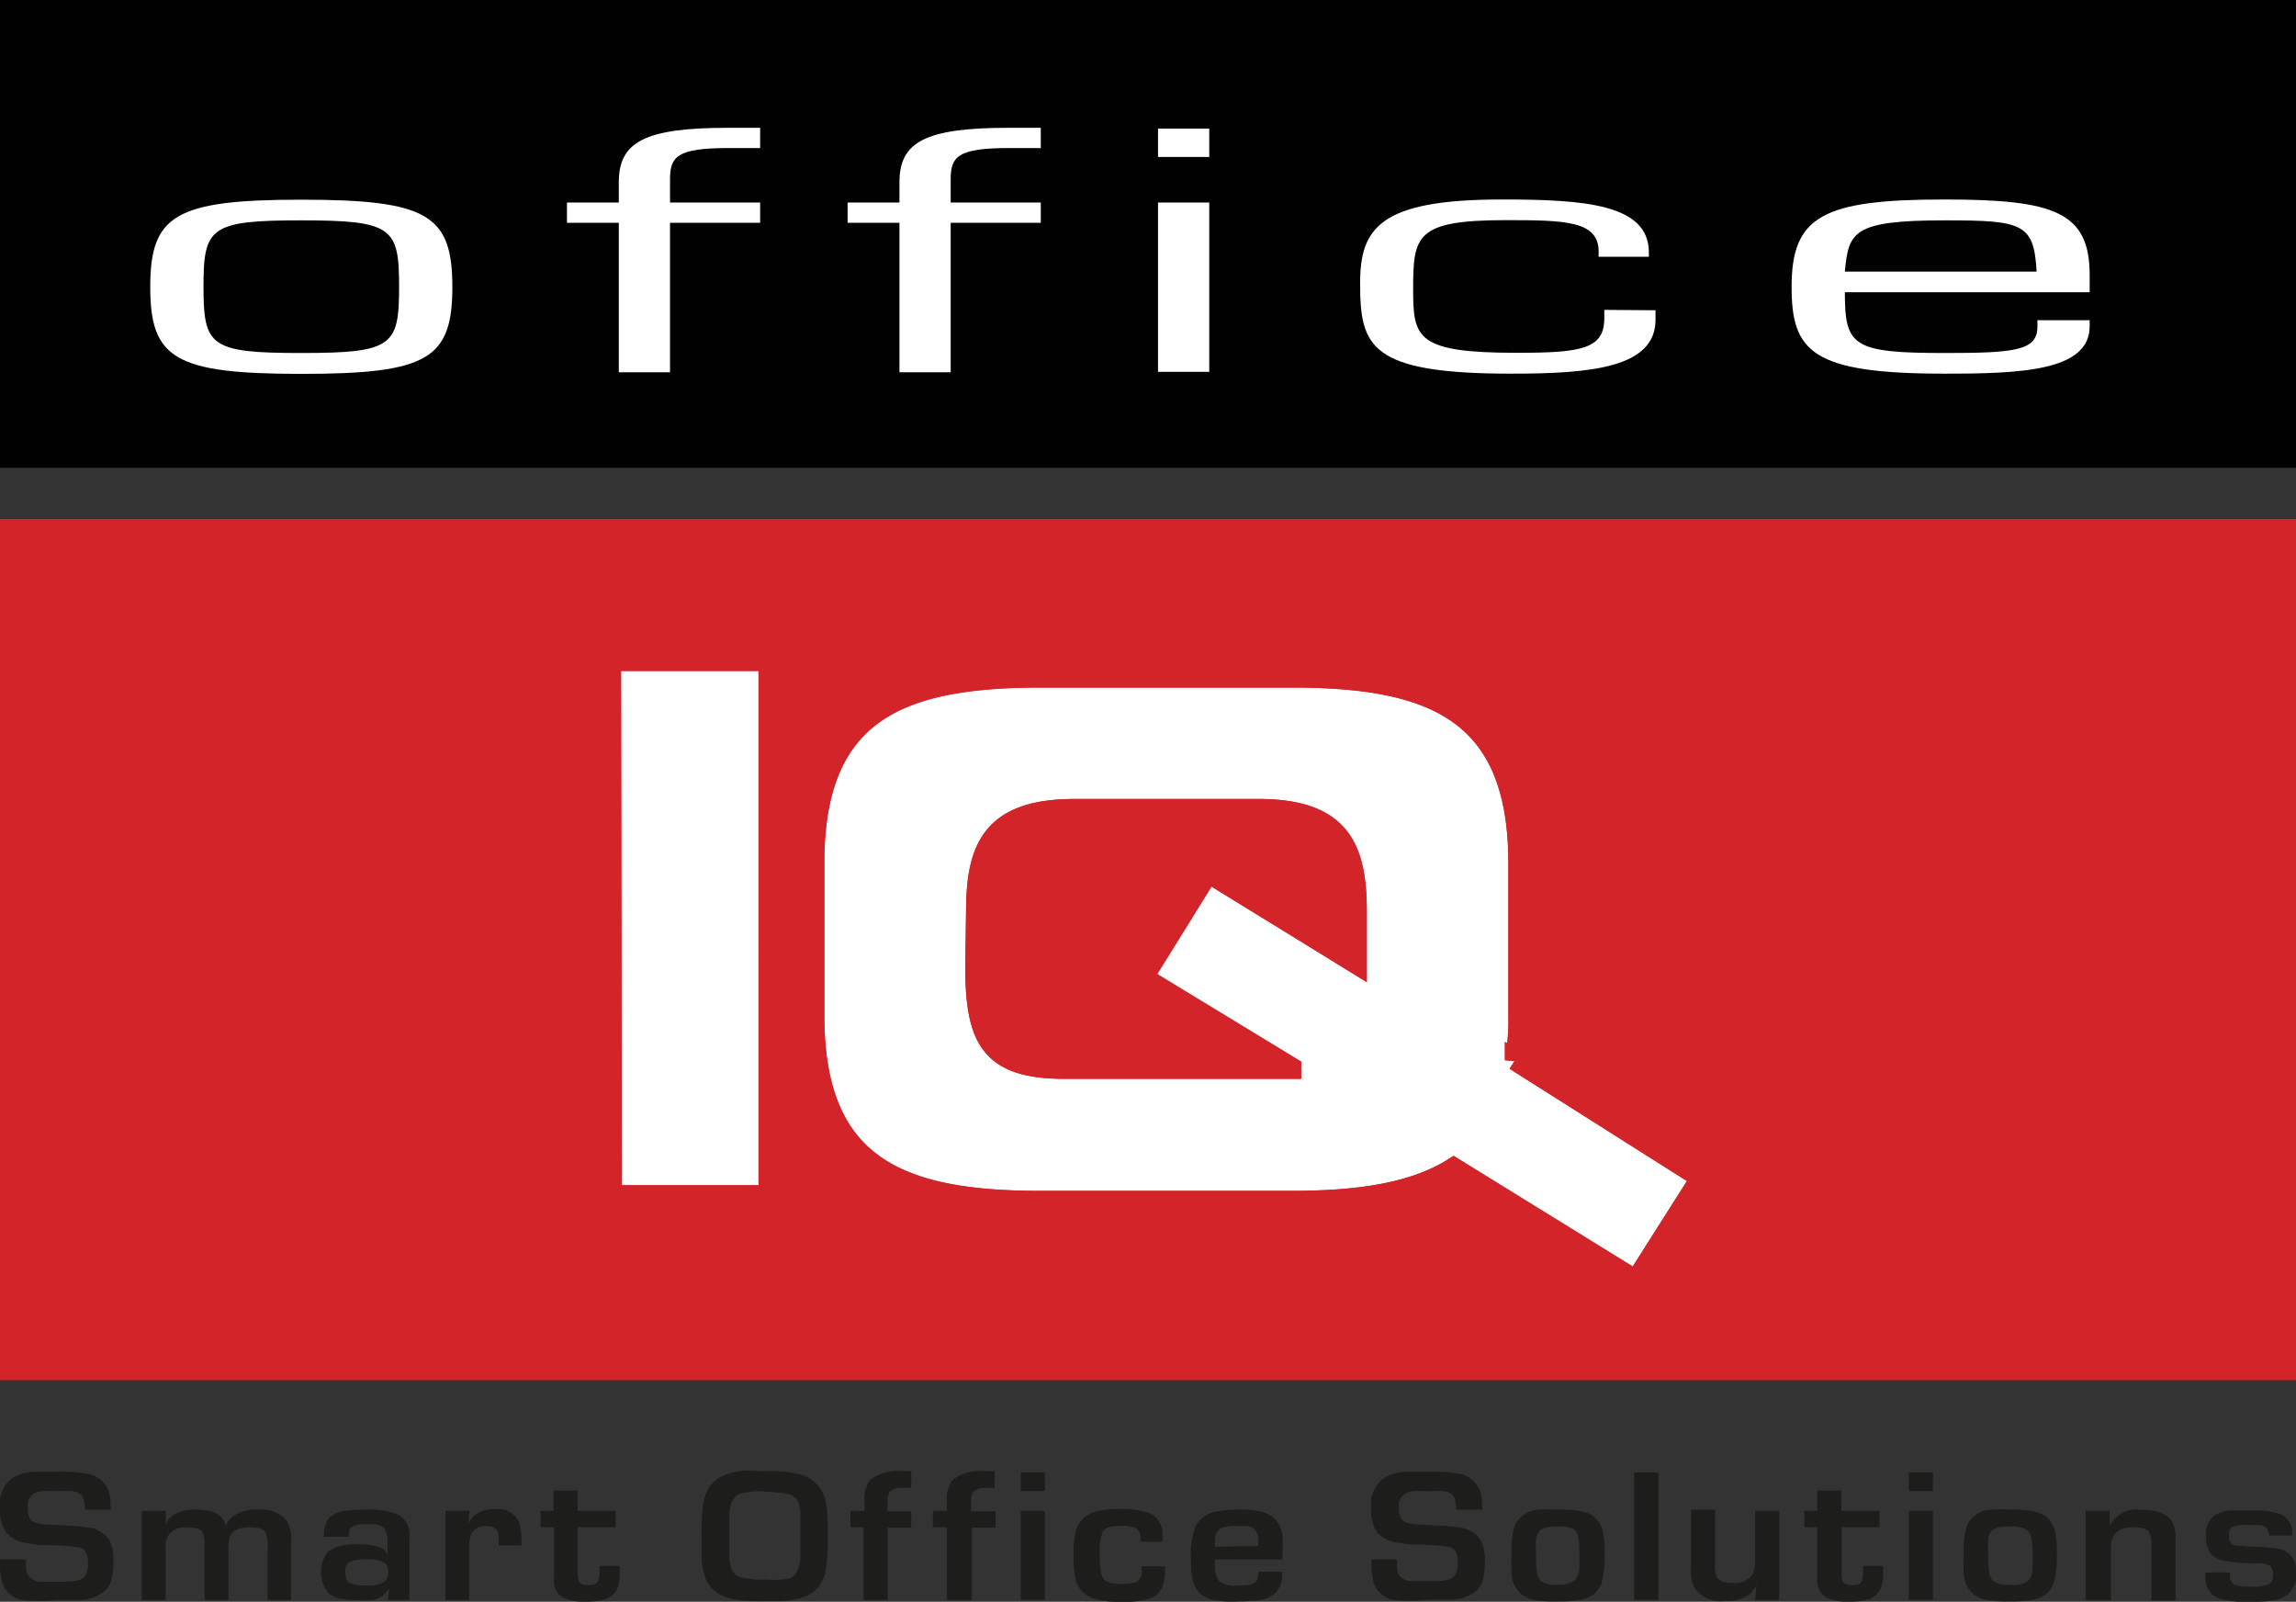 <svg id="Laag_1" data-name="Laag 1" xmlns="http://www.w3.org/2000/svg" viewBox="0 0 113.39 79.09"><rect x="0" y="0" width="113.39" height="79.09" fill="#333333" stroke="none"/><defs><style>.cls-1{fill:#d3242a;}.cls-2,.cls-5{fill:#fff;}.cls-2,.cls-3{stroke:#d3242a;}.cls-2{stroke-miterlimit:10;}.cls-3{fill:none;}.cls-4{fill:#000100;}.cls-6{fill:#1d1d1b;}</style></defs><title>Tekengebied 1</title><rect class="cls-1" y="25.63" width="113.39" height="42.52"/><path class="cls-2" d="M40.21,50.15c0,7.41,4.16,9.15,11.14,9.15H63.79c3.39,0,6.08-.42,8-1.64l9,5.56,3.21-5.06-9.18-5.81a11,11,0,0,0,.17-2.2V42.6c0-7.4-4.16-9.15-11.14-9.15H51.35c-7,0-11.14,1.75-11.14,9.15Zm8-5.13c0-3.14.77-5.07,4.86-5.07h9.08C66.2,39.95,67,41.87,67,45V47.6l-7.33-4.51-3.21,5.17,7.3,4.44v.07c-.35,0-.77,0-1.19,0H52.61c-3.67,0-4.44-1.4-4.44-5.06Zm-18,14h7.75V32.63H30.17Z"/><path class="cls-3" d="M40.21,50.15c0,7.41,4.16,9.15,11.14,9.15H63.79c3.39,0,6.08-.42,8-1.64l9,5.56,3.21-5.06-9.18-5.81a11,11,0,0,0,.17-2.2V42.6c0-7.4-4.16-9.15-11.14-9.15H51.35c-7,0-11.14,1.75-11.14,9.15Zm8-5.13c0-3.14.77-5.07,4.86-5.07h9.08C66.2,39.95,67,41.87,67,45V47.6l-7.33-4.51-3.21,5.17,7.3,4.44v.07c-.35,0-.77,0-1.19,0H52.61c-3.67,0-4.44-1.4-4.44-5.06Zm-18,14h7.75V32.63H30.17Z"/><rect class="cls-4" width="113.39" height="23.1"/><path class="cls-5" d="M14.88,9.86c6.24,0,7.46.75,7.46,4.31s-1.22,4.29-7.46,4.29-7.46-.75-7.46-4.29S8.64,9.86,14.88,9.86Zm0,7.57c4.51,0,4.83-.35,4.83-3.27s-.32-3.28-4.83-3.28-4.83.35-4.83,3.28S10.37,17.43,14.88,17.43Z"/><path class="cls-5" d="M37.54,10v1H33.09v7.38H30.56V11H28V10h2.56v-1c0-2,1.28-2.69,5.41-2.69.51,0,1.06,0,1.57,0v1c-.51,0-1.06,0-1.57,0-2.53,0-2.88.42-2.88,1.54V10Z"/><path class="cls-5" d="M51.4,10v1H46.95v7.38H44.42V11H41.86V10h2.56v-1c0-2,1.28-2.69,5.41-2.69.51,0,1.06,0,1.57,0v1c-.51,0-1.06,0-1.57,0-2.53,0-2.88.42-2.88,1.54V10Z"/><path class="cls-5" d="M59.72,7.75H57.19V6.35h2.53Zm0,10.61H57.19V10h2.53Z"/><path class="cls-5" d="M81.76,15.32v.46c0,2.37-3.14,2.67-7.13,2.67-7,0-7.46-1.34-7.46-4.47,0-2.74,1-4.13,7-4.13,4.06,0,7.26.22,7.26,2.61v.22H78.95v-.26c0-1.52-1.66-1.55-4.58-1.55-4.48,0-4.58.77-4.58,3.46,0,2.37.19,3.09,5.12,3.09,3.17,0,4.32-.18,4.32-1.7v-.42Z"/><path class="cls-5" d="M103.2,15.81v.3c0,2.22-3.42,2.34-7.17,2.34-6.56,0-7.55-1.09-7.55-4.29,0-3.49,1.54-4.31,7.55-4.31,5.44,0,7.17.62,7.17,3.73v.85H91.11c0,2.66.38,3,4.93,3,3.46,0,4.58-.11,4.58-1.3v-.32Zm-2.62-2.4c-.13-2.39-.7-2.53-4.54-2.53-4.58,0-4.74.59-4.93,2.53Z"/><path class="cls-6" d="M5.49,74.54H4.19a1.28,1.28,0,0,0-.13-.67.69.69,0,0,0-.48-.24,4.27,4.27,0,0,0-.66,0,7.39,7.39,0,0,0-.83,0,1.23,1.23,0,0,0-.43.12.72.72,0,0,0-.29.69,1,1,0,0,0,.12.56q.14.22.67.26l1,.06a11.07,11.07,0,0,1,1.26.11,1.43,1.43,0,0,1,1,.64,2.23,2.23,0,0,1,.18,1,3.51,3.51,0,0,1-.1.94,1.13,1.13,0,0,1-.33.55A2,2,0,0,1,4,79q-.51,0-1.2,0A7.84,7.84,0,0,1,1.06,79a1.28,1.28,0,0,1-.92-.77A3.67,3.67,0,0,1,0,77H1.29a3.4,3.4,0,0,0,0,.53.74.74,0,0,0,.13.29A.78.78,0,0,0,2,78.1H3a4.32,4.32,0,0,0,.79-.05.74.74,0,0,0,.38-.19,1.1,1.1,0,0,0,.17-.73q0-.58-.38-.71a9.79,9.79,0,0,0-1.34-.12q-.88,0-1.15-.09A1.67,1.67,0,0,1,.3,75.66,2,2,0,0,1,0,74.48,1.63,1.63,0,0,1,.58,73a2.29,2.29,0,0,1,1.11-.33q.52,0,1.15,0a7.48,7.48,0,0,1,1.49.1,1.33,1.33,0,0,1,1,.77,2.14,2.14,0,0,1,.13.82Z"/><path class="cls-6" d="M7,74.6H8.18l0,.68h0a1.13,1.13,0,0,1,.42-.5,2,2,0,0,1,1.06-.24q1.34,0,1.49.82h0a1.15,1.15,0,0,1,.41-.53,2,2,0,0,1,1.14-.29,1.68,1.68,0,0,1,1.46.54,1.79,1.79,0,0,1,.22,1V79H13.22V76.33a1.48,1.48,0,0,0-.1-.65q-.14-.27-.73-.27-.78,0-1,.38a1.41,1.41,0,0,0-.11.65V79H10.1V76.29a1.49,1.49,0,0,0-.08-.6q-.15-.27-.74-.27a1.08,1.08,0,0,0-.95.36,1.25,1.25,0,0,0-.15.69V79H7Z"/><path class="cls-6" d="M17.24,75.88H16a1.42,1.42,0,0,1,.24-.92,1.37,1.37,0,0,1,.83-.36,7.33,7.33,0,0,1,1-.06,3.93,3.93,0,0,1,1.48.2,1.08,1.08,0,0,1,.67.91,4.11,4.11,0,0,1,0,.48V79H19.16l.06-.61h0a1.11,1.11,0,0,1-.41.46,1.35,1.35,0,0,1-.47.16,5,5,0,0,1-.69,0,4,4,0,0,1-.87-.08,1.29,1.29,0,0,1-.55-.26,1.63,1.63,0,0,1,0-2.09,2.41,2.41,0,0,1,1.42-.32,3.19,3.19,0,0,1,1.14.15.69.69,0,0,1,.35.36h0v-.72A1.15,1.15,0,0,0,19,75.5q-.17-.25-.86-.25t-.86.24A1,1,0,0,0,17.24,75.88ZM18.07,77a1.68,1.68,0,0,0-.85.15.54.54,0,0,0-.17.47c0,.28.07.46.22.54a1.93,1.93,0,0,0,.83.12,1.62,1.62,0,0,0,.9-.18.55.55,0,0,0,.17-.46.57.57,0,0,0-.15-.46A1.69,1.69,0,0,0,18.07,77Z"/><path class="cls-6" d="M22,74.6h1.19l-.07.62h0a1.49,1.49,0,0,1,.44-.49,1.68,1.68,0,0,1,.9-.21,1.11,1.11,0,0,1,1.19.67,3.89,3.89,0,0,1,.1,1.12H24.63v-.25a1,1,0,0,0-.1-.52.59.59,0,0,0-.5-.18.77.77,0,0,0-.77.4,1.65,1.65,0,0,0-.09.65V79H22Z"/><path class="cls-6" d="M30.4,74.6v.81H28.53v2.22a1.25,1.25,0,0,0,.05.43q.08.21.47.21t.48-.19a1.41,1.41,0,0,0,.08-.58s0-.1,0-.18h1v.25a2.56,2.56,0,0,1-.08.75,1,1,0,0,1-.65.65,3.12,3.12,0,0,1-.95.11,2.36,2.36,0,0,1-1.08-.18.93.93,0,0,1-.49-.7,3.06,3.06,0,0,1,0-.42V75.41H26.7V74.6h.64v-1h1.19v1Z"/><path class="cls-6" d="M37.88,72.64a5.41,5.41,0,0,1,1.81.21,1.78,1.78,0,0,1,1.12,1.45,9.84,9.84,0,0,1,.07,1.5,11.44,11.44,0,0,1-.07,1.56,2.17,2.17,0,0,1-.34.93,1.61,1.61,0,0,1-.7.54,3.49,3.49,0,0,1-1.14.23q-.43,0-1,0A9,9,0,0,1,36.43,79a2.61,2.61,0,0,1-.77-.22,1.6,1.6,0,0,1-.84-.91,3.06,3.06,0,0,1-.17-1q0-.36,0-.85a12.85,12.85,0,0,1,.07-1.72,2.14,2.14,0,0,1,.35-.93,1.7,1.7,0,0,1,.74-.54,3.19,3.19,0,0,1,1.07-.22Q37.29,72.64,37.88,72.64Zm-.16,1a3.89,3.89,0,0,0-1.16.11q-.47.18-.54.93,0,.25,0,1.4,0,.63,0,.86a1.69,1.69,0,0,0,.16.63.65.65,0,0,0,.35.3,4.39,4.39,0,0,0,1.28.12A3.78,3.78,0,0,0,39,77.93q.44-.18.53-.95,0-.21,0-1.3,0-.75,0-1a1.67,1.67,0,0,0-.16-.62A.68.68,0,0,0,39,73.8a1.8,1.8,0,0,0-.57-.1Z"/><path class="cls-6" d="M42.65,79V75.41H42V74.6h.69v-.47a1.51,1.51,0,0,1,.29-1.06,2.19,2.19,0,0,1,1.56-.43H45v.83a2.83,2.83,0,0,0-.43,0,.78.78,0,0,0-.64.21.79.79,0,0,0-.1.47v.47H45v.81H43.84V79Z"/><path class="cls-6" d="M46.76,79V75.41h-.69V74.6h.69v-.47a1.51,1.51,0,0,1,.29-1.06,2.19,2.19,0,0,1,1.56-.43h.51v.83a2.82,2.82,0,0,0-.42,0,.78.78,0,0,0-.64.21.8.8,0,0,0-.1.47v.47h1.21v.81H48V79Z"/><path class="cls-6" d="M51.6,72.7v.92H50.41V72.7Zm0,1.9V79H50.41V74.6Z"/><path class="cls-6" d="M56.37,77.34h1.17a3.61,3.61,0,0,1-.07.83,1.11,1.11,0,0,1-.79.8,4.46,4.46,0,0,1-1.25.12A4.4,4.4,0,0,1,54,78.93a1.32,1.32,0,0,1-.89-1,5.14,5.14,0,0,1-.09-1.15,4.38,4.38,0,0,1,.12-1.2,1.31,1.31,0,0,1,.87-.91,3.89,3.89,0,0,1,1.24-.16,4,4,0,0,1,1.52.21,1.09,1.09,0,0,1,.64.91,4.29,4.29,0,0,1,0,.49H56.31a1.48,1.48,0,0,0,0-.35.47.47,0,0,0-.32-.36,2.22,2.22,0,0,0-.65-.07q-.69,0-.87.26a2.76,2.76,0,0,0-.16,1.22q0,1,.26,1.22a1.45,1.45,0,0,0,.86.16,2.11,2.11,0,0,0,.65-.07.52.52,0,0,0,.31-.48A3,3,0,0,0,56.37,77.34Z"/><path class="cls-6" d="M62.14,77.61h1.18v.12a1.17,1.17,0,0,1-.42,1,1.7,1.7,0,0,1-.81.29,8.23,8.23,0,0,1-.94.05A5,5,0,0,1,59.89,79a1.4,1.4,0,0,1-.71-.42,1.5,1.5,0,0,1-.32-.83,7.88,7.88,0,0,1-.05-.92A4,4,0,0,1,59,75.47a1.34,1.34,0,0,1,1-.82,5,5,0,0,1,1.18-.11,4.68,4.68,0,0,1,1.1.1,1.42,1.42,0,0,1,.65.33,1.47,1.47,0,0,1,.41.91,6.05,6.05,0,0,1,0,.74V77H60q0,.12,0,.18a1.3,1.3,0,0,0,.22.9,1.33,1.33,0,0,0,.89.21q.8,0,.95-.22A.86.86,0,0,0,62.14,77.61Zm0-1.27c0-.09,0-.14,0-.17a.94.94,0,0,0-.17-.65.67.67,0,0,0-.4-.17l-.49,0a2.28,2.28,0,0,0-.7.07A.62.62,0,0,0,60,76q0,.11,0,.37Z"/><path class="cls-6" d="M73.21,74.54h-1.3a1.27,1.27,0,0,0-.13-.67.69.69,0,0,0-.48-.24,4.27,4.27,0,0,0-.66,0,7.38,7.38,0,0,0-.83,0,1.21,1.21,0,0,0-.43.12.72.72,0,0,0-.29.69,1,1,0,0,0,.12.56q.14.22.67.26l1,.06a11.08,11.08,0,0,1,1.26.11,1.43,1.43,0,0,1,1,.64,2.23,2.23,0,0,1,.19,1,3.52,3.52,0,0,1-.1.94,1.13,1.13,0,0,1-.33.55,2,2,0,0,1-1.18.43q-.51,0-1.2,0A7.84,7.84,0,0,1,68.79,79a1.29,1.29,0,0,1-.92-.77A3.69,3.69,0,0,1,67.73,77H69a3.39,3.39,0,0,0,0,.53.74.74,0,0,0,.13.29.78.78,0,0,0,.58.25h.94a4.32,4.32,0,0,0,.79-.05.74.74,0,0,0,.38-.19,1.1,1.1,0,0,0,.17-.73q0-.58-.38-.71a9.8,9.8,0,0,0-1.34-.12q-.88,0-1.15-.09A1.67,1.67,0,0,1,68,75.66a2,2,0,0,1-.28-1.19A1.63,1.63,0,0,1,68.31,73a2.29,2.29,0,0,1,1.11-.33q.52,0,1.15,0a7.48,7.48,0,0,1,1.49.1,1.33,1.33,0,0,1,1,.77,2.15,2.15,0,0,1,.13.82Z"/><path class="cls-6" d="M77,74.54a4.68,4.68,0,0,1,1.25.12,1.24,1.24,0,0,1,.89.89,4.49,4.49,0,0,1,.11,1.15,5,5,0,0,1-.14,1.4,1.26,1.26,0,0,1-.37.59,1.53,1.53,0,0,1-.68.3,5.66,5.66,0,0,1-1.12.08A5.82,5.82,0,0,1,75.78,79a1.47,1.47,0,0,1-.66-.3,1.39,1.39,0,0,1-.47-1,9.13,9.13,0,0,1,0-1,3.93,3.93,0,0,1,.16-1.37,1.34,1.34,0,0,1,1.09-.78A7.48,7.48,0,0,1,77,74.54Zm-.09.84a1.5,1.5,0,0,0-.81.14.7.7,0,0,0-.24.5,5.56,5.56,0,0,0,0,.76,5.15,5.15,0,0,0,.05.87.73.73,0,0,0,.19.41,1.35,1.35,0,0,0,.86.19A1.26,1.26,0,0,0,77.8,78a1,1,0,0,0,.2-.61c0-.23,0-.47,0-.71a3.94,3.94,0,0,0-.06-.78.66.66,0,0,0-.2-.39A1.5,1.5,0,0,0,76.91,75.38Z"/><path class="cls-6" d="M81.9,72.7V79H80.71V72.7Z"/><path class="cls-6" d="M87.87,74.6V79H86.68l.07-.76h0a1.21,1.21,0,0,1-.42.53,2,2,0,0,1-1.17.28,1.55,1.55,0,0,1-1.48-.65,1.76,1.76,0,0,1-.17-.86v-3h1.19v2.72a1.36,1.36,0,0,0,.09.62q.17.28.78.28a1.05,1.05,0,0,0,1-.45,1.84,1.84,0,0,0,.11-.76V74.6Z"/><path class="cls-6" d="M92.82,74.6v.81H90.95v2.22a1.25,1.25,0,0,0,.05.43c.05.14.21.21.47.21s.41-.06.48-.19A1.41,1.41,0,0,0,92,77.5s0-.1,0-.18h1v.25a2.52,2.52,0,0,1-.08.75,1,1,0,0,1-.65.65,3.12,3.12,0,0,1-.95.11,2.36,2.36,0,0,1-1.08-.18.93.93,0,0,1-.49-.7,3.06,3.06,0,0,1,0-.42V75.41h-.64V74.6h.64v-1h1.19v1Z"/><path class="cls-6" d="M95.46,72.7v.92H94.27V72.7Zm0,1.9V79H94.27V74.6Z"/><path class="cls-6" d="M99.33,74.54a4.68,4.68,0,0,1,1.25.12,1.24,1.24,0,0,1,.89.89,4.49,4.49,0,0,1,.11,1.15,5,5,0,0,1-.14,1.4,1.26,1.26,0,0,1-.37.59,1.53,1.53,0,0,1-.68.3,5.66,5.66,0,0,1-1.12.08A5.82,5.82,0,0,1,98.11,79a1.47,1.47,0,0,1-.66-.3,1.39,1.39,0,0,1-.47-1,9.13,9.13,0,0,1,0-1,3.93,3.93,0,0,1,.16-1.37,1.34,1.34,0,0,1,1.09-.78A7.48,7.48,0,0,1,99.33,74.54Zm-.09.84a1.5,1.5,0,0,0-.81.14.7.7,0,0,0-.24.5,5.55,5.55,0,0,0,0,.76,5.15,5.15,0,0,0,.05.87.73.73,0,0,0,.19.41,1.35,1.35,0,0,0,.86.19,1.26,1.26,0,0,0,.89-.21,1,1,0,0,0,.2-.61c0-.23,0-.47,0-.71a3.94,3.94,0,0,0-.06-.78.66.66,0,0,0-.2-.39A1.5,1.5,0,0,0,99.24,75.38Z"/><path class="cls-6" d="M103,74.6h1.19l0,.75h0a1.46,1.46,0,0,1,1.52-.8q1.2,0,1.56.58a1.75,1.75,0,0,1,.17.89v3h-1.19V76.36a1.57,1.57,0,0,0-.09-.66q-.15-.29-.77-.29a1.15,1.15,0,0,0-1,.39,1.07,1.07,0,0,0-.14.6V79H103Z"/><path class="cls-6" d="M113.2,75.82h-1.15a.73.73,0,0,0-.12-.38.53.53,0,0,0-.36-.14h-.5a2,2,0,0,0-.83.1.47.47,0,0,0-.16.43c0,.27.09.42.28.47a9.27,9.27,0,0,0,1,.07,9.35,9.35,0,0,1,1.1.09,1.06,1.06,0,0,1,.77.48,1.41,1.41,0,0,1,.17.73,1.26,1.26,0,0,1-.45,1.08,1.59,1.59,0,0,1-.73.28,8.11,8.11,0,0,1-1.12.07,4.8,4.8,0,0,1-1.42-.15,1,1,0,0,1-.69-.62,2.19,2.19,0,0,1-.08-.69h1.22c0,.07,0,.12,0,.15a.48.48,0,0,0,.21.45,2.13,2.13,0,0,0,.83.1,1.92,1.92,0,0,0,.91-.14.49.49,0,0,0,.17-.44.57.57,0,0,0-.14-.45,1,1,0,0,0-.56-.12,8.67,8.67,0,0,1-1.78-.14,1,1,0,0,1-.68-.47,1.55,1.55,0,0,1-.14-.73,1.13,1.13,0,0,1,.45-1.05,1.83,1.83,0,0,1,.75-.22c.31,0,.65,0,1,0a4.76,4.76,0,0,1,1.35.14,1,1,0,0,1,.71.87C113.2,75.6,113.2,75.69,113.2,75.82Z"/></svg>